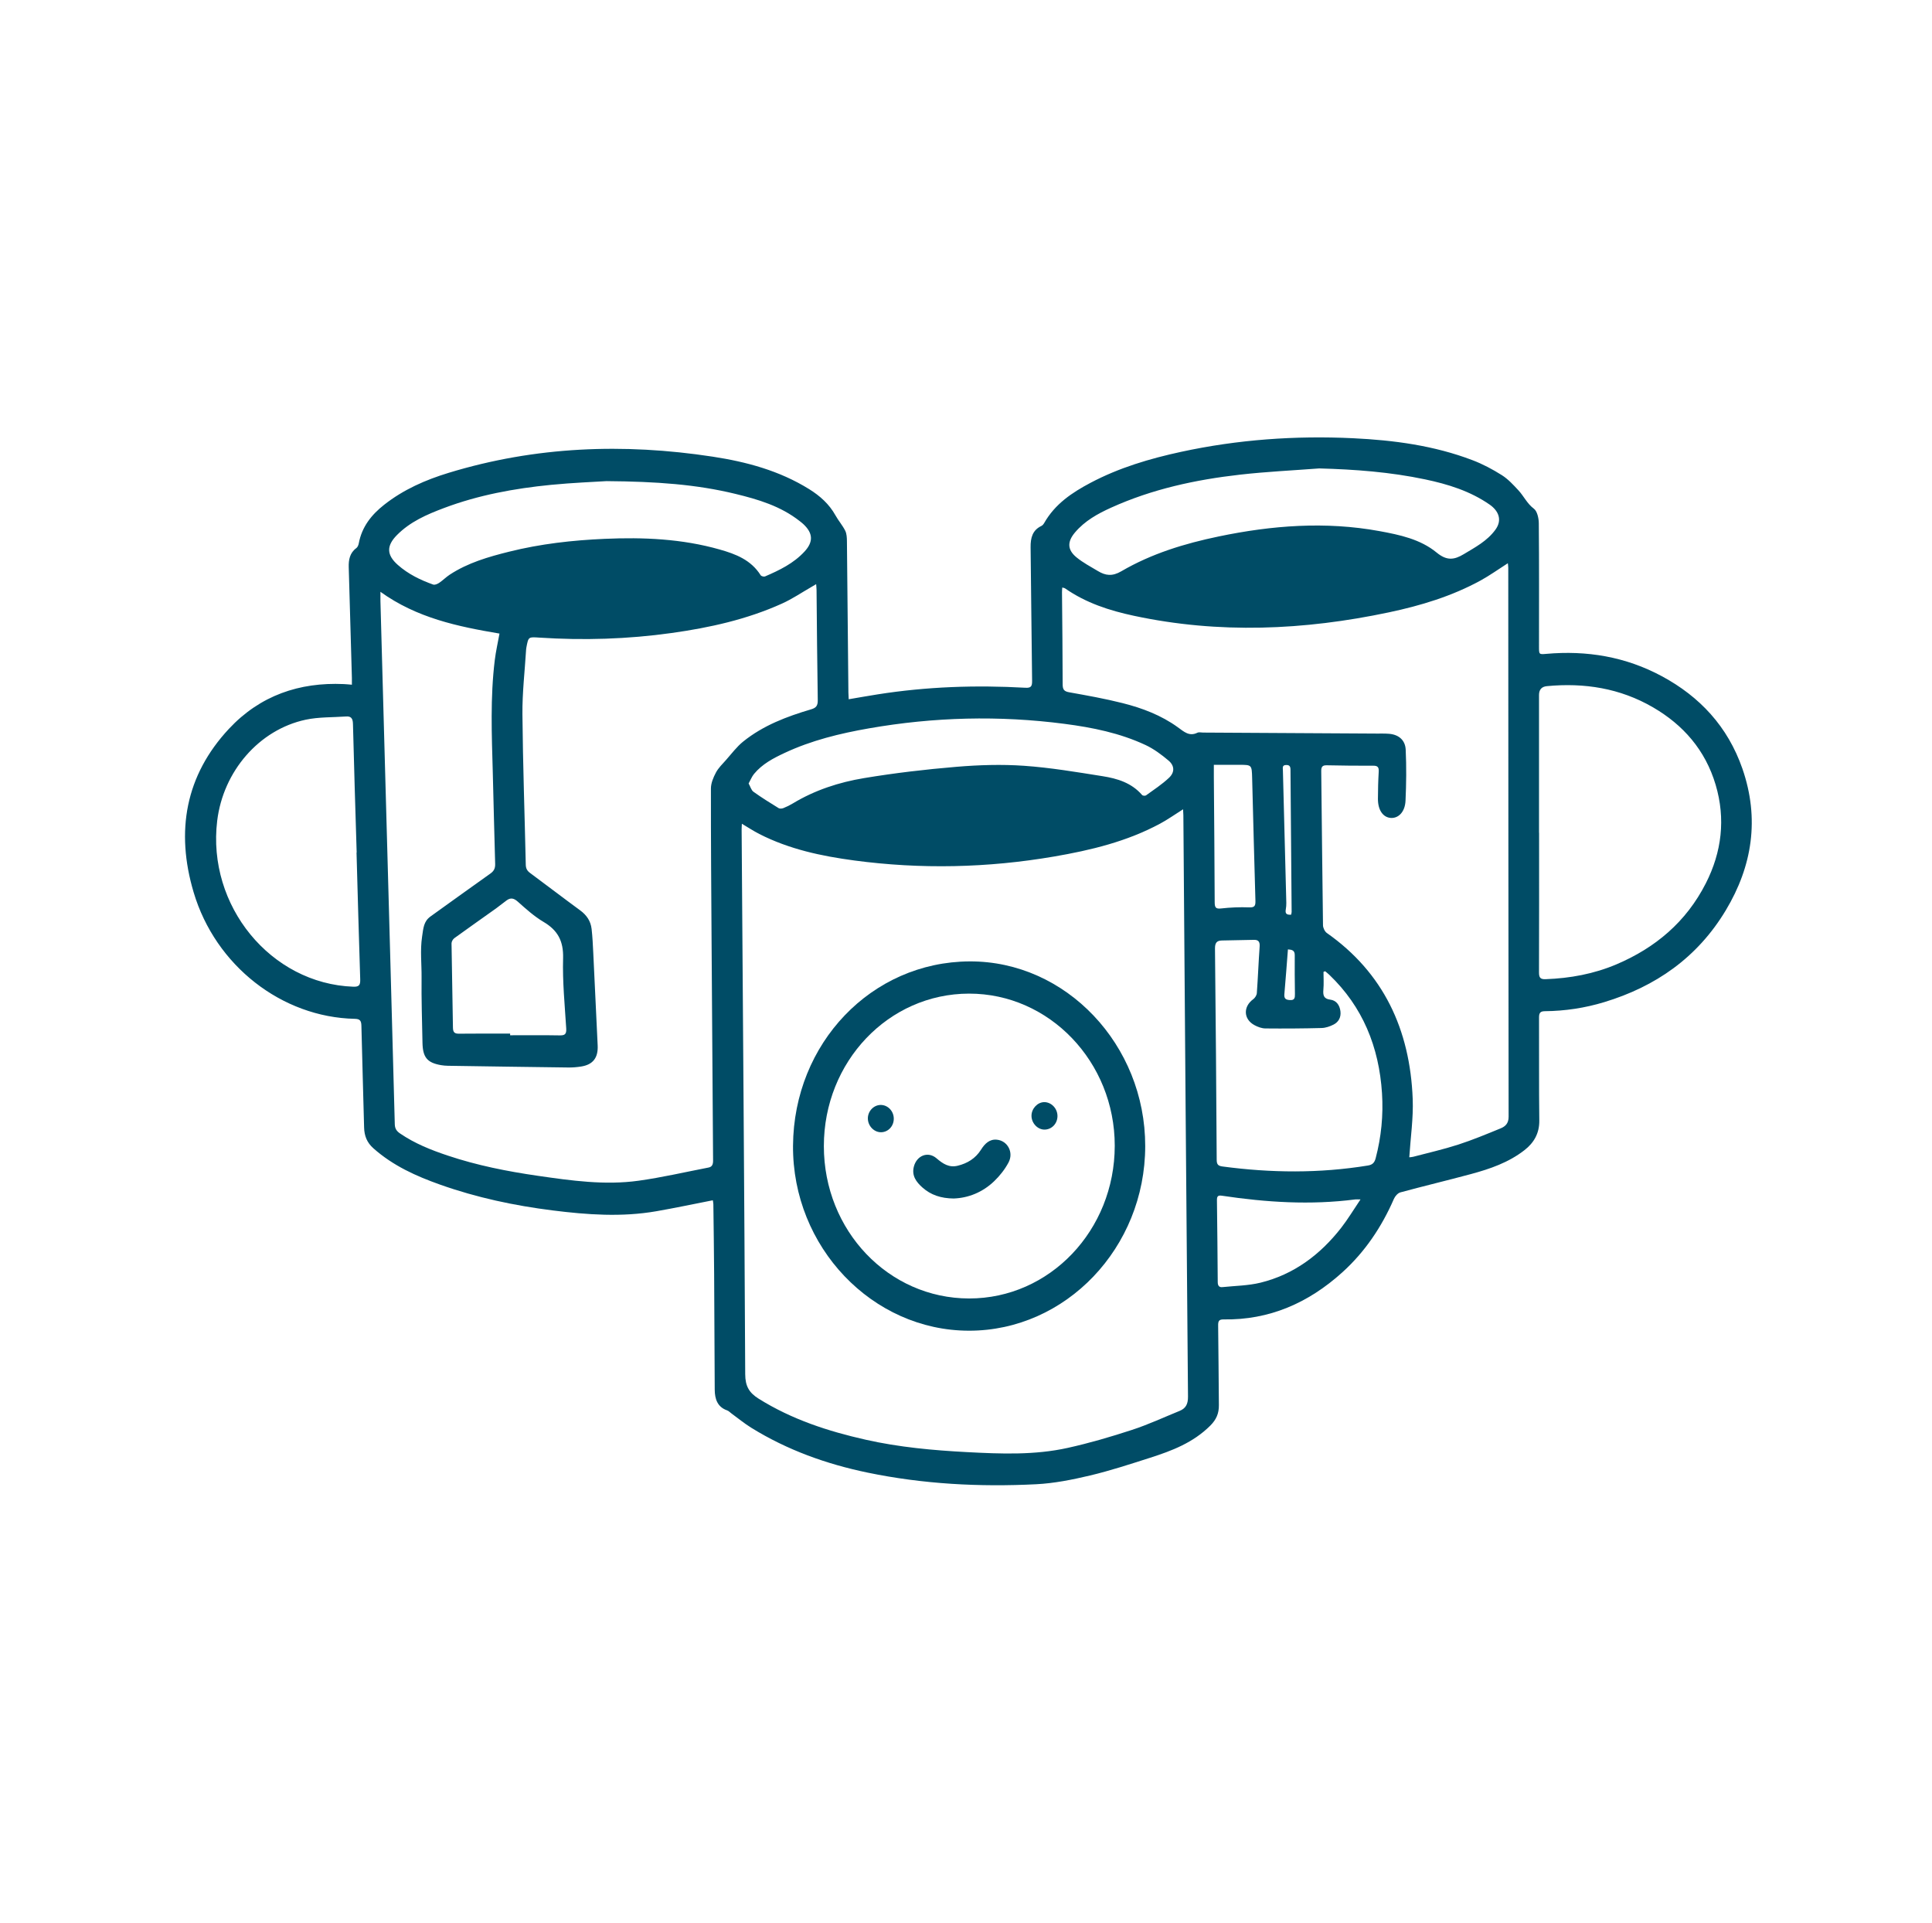 <svg width="201" height="200" viewBox="0 0 201 200" fill="none" xmlns="http://www.w3.org/2000/svg">
<path d="M74.159 124.856C72.146 125.25 70.218 125.66 68.278 125.997C64.683 126.622 61.086 126.362 57.496 125.911C53.514 125.41 49.598 124.581 45.795 123.231C43.298 122.345 40.896 121.268 38.849 119.451C38.179 118.856 37.902 118.163 37.88 117.276C37.794 113.749 37.679 110.224 37.599 106.698C37.587 106.162 37.435 105.992 36.909 105.981C29.323 105.819 22.419 100.46 20.147 92.826C18.251 86.457 19.3 80.654 23.816 75.815C27.059 72.339 31.155 70.954 35.761 71.159C36.017 71.17 36.271 71.198 36.61 71.225C36.61 70.953 36.615 70.734 36.61 70.516C36.5 66.677 36.387 62.838 36.281 58.999C36.259 58.22 36.398 57.506 37.072 57.014C37.2 56.92 37.29 56.712 37.322 56.541C37.644 54.792 38.657 53.539 39.963 52.51C41.979 50.921 44.274 49.919 46.672 49.187C55.701 46.431 64.877 46.088 74.134 47.501C77.65 48.038 81.085 48.954 84.188 50.885C85.297 51.575 86.262 52.425 86.925 53.618C87.23 54.167 87.654 54.646 87.934 55.206C88.09 55.518 88.108 55.931 88.112 56.3C88.17 61.539 88.215 66.777 88.265 72.017C88.267 72.239 88.284 72.46 88.296 72.738C89.343 72.56 90.319 72.386 91.297 72.232C96.4 71.426 101.531 71.251 106.678 71.542C107.26 71.574 107.385 71.396 107.377 70.827C107.313 66.194 107.281 61.56 107.221 56.926C107.209 55.955 107.414 55.149 108.34 54.712C108.457 54.657 108.564 54.529 108.633 54.408C109.763 52.418 111.543 51.237 113.442 50.231C116.428 48.649 119.618 47.708 122.882 47C128.787 45.722 134.756 45.299 140.772 45.586C145.003 45.788 149.189 46.342 153.197 47.87C154.255 48.273 155.28 48.816 156.246 49.426C156.896 49.836 157.45 50.439 157.985 51.018C158.54 51.621 158.879 52.395 159.58 52.915C159.926 53.172 160.088 53.906 160.093 54.427C160.132 58.706 160.114 62.985 160.113 67.266C160.113 68.07 160.113 68.084 160.852 68.018C165.075 67.639 169.125 68.309 172.908 70.348C176.823 72.458 179.754 75.569 181.277 79.965C183.077 85.164 182.307 90.094 179.547 94.691C176.578 99.637 172.209 102.636 166.909 104.242C164.888 104.855 162.823 105.168 160.721 105.187C160.242 105.192 160.115 105.371 160.117 105.851C160.134 109.421 160.099 112.99 160.144 116.56C160.161 117.919 159.561 118.892 158.609 119.636C156.955 120.928 155.016 121.593 153.045 122.126C150.599 122.785 148.136 123.372 145.69 124.035C145.426 124.107 145.142 124.427 145.021 124.705C143.738 127.652 141.988 130.241 139.644 132.358C136.106 135.555 132.035 137.323 127.312 137.248C126.798 137.24 126.727 137.435 126.733 137.902C126.773 140.658 126.779 143.413 126.809 146.167C126.819 147.031 126.54 147.672 125.913 148.298C124.131 150.075 121.921 150.914 119.654 151.64C117.583 152.303 115.509 152.984 113.398 153.486C111.56 153.923 109.679 154.299 107.801 154.394C101.914 154.691 96.042 154.383 90.25 153.182C85.996 152.299 81.913 150.844 78.156 148.516C77.439 148.071 76.779 147.526 76.092 147.026C75.945 146.92 75.813 146.769 75.65 146.712C74.643 146.363 74.364 145.536 74.358 144.552C74.331 140.544 74.323 136.536 74.297 132.528C74.281 130.107 74.246 127.686 74.216 125.265C74.213 125.125 74.179 124.987 74.16 124.855L74.159 124.856ZM123.086 84.182C122.236 84.717 121.496 85.246 120.705 85.671C117.23 87.543 113.47 88.445 109.651 89.1C102.745 90.283 95.811 90.436 88.87 89.508C85.467 89.053 82.112 88.344 78.993 86.751C78.395 86.445 77.829 86.071 77.183 85.689C77.171 85.935 77.156 86.114 77.157 86.293C77.291 105.181 77.439 124.069 77.53 142.957C77.536 144.195 77.944 144.877 78.912 145.485C82.375 147.656 86.152 148.881 90.058 149.761C93.538 150.545 97.069 150.867 100.611 151.053C104.116 151.237 107.636 151.379 111.093 150.611C113.345 150.113 115.573 149.458 117.772 148.74C119.454 148.191 121.075 147.437 122.721 146.766C123.364 146.505 123.603 146.058 123.596 145.282C123.418 125.122 123.269 104.961 123.114 84.801C123.113 84.619 123.097 84.438 123.084 84.183L123.086 84.182ZM39.579 61.563C39.579 61.98 39.573 62.248 39.579 62.514C39.743 68.5 39.909 74.488 40.074 80.475C40.41 92.636 40.749 104.798 41.073 116.96C41.086 117.428 41.289 117.68 41.626 117.909C43.156 118.955 44.844 119.625 46.572 120.203C49.633 121.229 52.781 121.851 55.956 122.31C59.431 122.812 62.925 123.309 66.432 122.822C68.874 122.483 71.287 121.919 73.712 121.451C74.097 121.377 74.19 121.111 74.187 120.719C74.128 113.144 74.079 105.567 74.031 97.991C73.998 92.669 73.954 87.347 73.962 82.026C73.962 81.467 74.215 80.867 74.483 80.364C74.743 79.875 75.163 79.474 75.534 79.055C76.113 78.403 76.647 77.68 77.314 77.142C79.415 75.449 81.872 74.529 84.391 73.785C84.895 73.636 85.087 73.417 85.078 72.84C85.015 69.021 84.991 65.202 84.952 61.383C84.95 61.205 84.929 61.027 84.911 60.764C84.712 60.882 84.582 60.962 84.451 61.037C83.422 61.626 82.43 62.302 81.357 62.786C77.692 64.441 73.822 65.293 69.884 65.845C65.308 66.487 60.715 66.627 56.109 66.326C54.973 66.252 54.974 66.221 54.758 67.382C54.747 67.443 54.739 67.506 54.735 67.567C54.598 69.812 54.332 72.058 54.352 74.301C54.398 79.518 54.586 84.733 54.7 89.948C54.709 90.354 54.851 90.59 55.156 90.815C56.896 92.102 58.615 93.421 60.361 94.699C61.024 95.185 61.454 95.802 61.549 96.632C61.643 97.459 61.682 98.293 61.722 99.125C61.88 102.334 62.033 105.543 62.18 108.754C62.239 110.041 61.685 110.749 60.46 110.942C60.03 111.01 59.589 111.048 59.153 111.043C54.97 110.992 50.787 110.929 46.603 110.865C46.365 110.862 46.125 110.84 45.891 110.801C44.45 110.553 43.983 109.996 43.954 108.465C43.911 106.211 43.835 103.957 43.859 101.704C43.875 100.278 43.695 98.864 43.916 97.411C44.044 96.561 44.071 95.845 44.789 95.332C46.861 93.851 48.922 92.351 51.002 90.882C51.375 90.62 51.529 90.347 51.515 89.865C51.417 86.694 51.357 83.523 51.268 80.353C51.159 76.451 50.998 72.549 51.476 68.661C51.586 67.758 51.792 66.869 51.965 65.906C47.641 65.175 43.375 64.293 39.577 61.56L39.579 61.563ZM146.618 120.384C146.688 120.375 146.861 120.373 147.026 120.331C148.588 119.919 150.167 119.563 151.705 119.067C153.2 118.583 154.661 117.974 156.12 117.376C156.602 117.179 156.953 116.867 156.952 116.17C156.926 97.135 156.924 78.1 156.916 59.065C156.916 58.911 156.889 58.757 156.873 58.587C155.898 59.209 154.997 59.858 154.035 60.385C151.029 62.027 147.8 63 144.493 63.699C135.673 65.562 126.828 65.952 117.966 64.055C115.443 63.516 112.989 62.728 110.81 61.207C110.739 61.158 110.641 61.153 110.515 61.115C110.503 61.315 110.486 61.455 110.487 61.596C110.513 64.79 110.554 67.983 110.556 71.176C110.556 71.724 110.702 71.918 111.23 72.012C113.092 72.345 114.961 72.677 116.796 73.141C118.832 73.654 120.806 74.397 122.546 75.659C123.178 76.116 123.728 76.634 124.567 76.222C124.732 76.141 124.961 76.203 125.159 76.204C131.176 76.238 137.193 76.273 143.209 76.308C143.647 76.31 144.087 76.296 144.523 76.332C145.505 76.415 146.198 76.974 146.245 77.99C146.327 79.754 146.308 81.528 146.227 83.293C146.175 84.457 145.491 85.142 144.685 85.082C143.877 85.02 143.351 84.256 143.356 83.092C143.36 82.153 143.381 81.214 143.438 80.276C143.467 79.807 143.326 79.649 142.878 79.651C141.263 79.657 139.649 79.644 138.036 79.607C137.585 79.597 137.452 79.759 137.458 80.22C137.522 85.563 137.565 90.906 137.641 96.248C137.645 96.524 137.828 96.903 138.043 97.053C143.912 101.176 146.698 107.068 146.974 114.328C147.05 116.311 146.751 118.309 146.618 120.386V120.384ZM160.115 86.63H160.123C160.123 91.472 160.131 96.315 160.113 101.157C160.111 101.71 160.268 101.876 160.795 101.857C163.345 101.765 165.825 101.313 168.194 100.304C172.195 98.598 175.421 95.919 177.474 91.876C179.126 88.624 179.542 85.178 178.491 81.636C177.414 78.01 175.107 75.398 171.976 73.579C168.536 71.581 164.82 71.008 160.941 71.374C160.391 71.425 160.116 71.732 160.115 72.293C160.115 77.072 160.115 81.851 160.115 86.63ZM37.092 88.68C37.096 88.68 37.101 88.68 37.107 88.68C36.974 84.219 36.829 79.759 36.721 75.297C36.707 74.715 36.513 74.492 35.994 74.53C34.59 74.63 33.155 74.575 31.79 74.868C26.948 75.91 23.223 80.237 22.597 85.372C21.518 94.221 28.173 102.326 36.754 102.64C37.351 102.662 37.496 102.475 37.476 101.876C37.333 97.478 37.216 93.079 37.092 88.68ZM137.87 101.03L137.693 101.094C137.693 101.71 137.736 102.33 137.681 102.94C137.627 103.551 137.724 103.903 138.401 103.986C139.013 104.062 139.371 104.535 139.454 105.183C139.535 105.816 139.267 106.309 138.744 106.577C138.361 106.773 137.917 106.925 137.496 106.937C135.546 106.988 133.595 107 131.644 106.981C131.264 106.976 130.856 106.825 130.512 106.639C129.358 106.017 129.319 104.712 130.385 103.938C130.565 103.807 130.74 103.531 130.757 103.31C130.875 101.693 130.934 100.071 131.05 98.455C131.085 97.951 130.907 97.756 130.46 97.765C129.348 97.786 128.235 97.814 127.123 97.832C126.577 97.842 126.398 98.089 126.404 98.685C126.483 106.01 126.541 113.335 126.582 120.659C126.585 121.169 126.77 121.283 127.193 121.341C132.241 122.016 137.282 122.063 142.32 121.239C142.788 121.162 142.999 120.947 143.121 120.481C143.703 118.265 143.926 116.01 143.78 113.725C143.471 108.885 141.76 104.714 138.301 101.404C138.164 101.273 138.013 101.156 137.87 101.033V101.03ZM137.27 48.725C134.511 48.936 131.742 49.065 128.994 49.377C124.39 49.9 119.875 50.871 115.597 52.808C114.205 53.439 112.862 54.175 111.832 55.396C111.028 56.349 111.035 57.187 111.991 57.972C112.671 58.532 113.464 58.945 114.22 59.4C115.021 59.883 115.72 59.973 116.658 59.425C119.808 57.586 123.246 56.541 126.776 55.806C132.328 54.649 137.903 54.219 143.516 55.247C145.618 55.633 147.768 56.084 149.469 57.483C150.514 58.343 151.284 58.25 152.286 57.646C153.477 56.927 154.711 56.285 155.574 55.108C156.344 54.057 155.861 53.105 154.987 52.496C152.955 51.081 150.637 50.366 148.268 49.867C144.643 49.102 140.971 48.827 137.269 48.727L137.27 48.725ZM63.099 50.048C61.878 50.127 59.588 50.213 57.309 50.437C53.517 50.811 49.773 51.496 46.173 52.853C44.409 53.518 42.673 54.266 41.293 55.663C40.185 56.784 40.219 57.731 41.391 58.766C42.472 59.721 43.734 60.334 45.059 60.806C45.233 60.868 45.509 60.751 45.685 60.632C46.069 60.375 46.401 60.033 46.787 59.78C48.687 58.534 50.821 57.923 52.97 57.387C56.236 56.572 59.561 56.198 62.91 56.051C66.946 55.874 70.96 56.047 74.883 57.163C76.522 57.628 78.125 58.231 79.138 59.838C79.204 59.943 79.472 60.012 79.593 59.961C81.089 59.316 82.561 58.611 83.706 57.367C84.64 56.352 84.581 55.461 83.58 54.521C83.461 54.41 83.332 54.311 83.205 54.211C81.213 52.641 78.874 51.948 76.507 51.374C72.451 50.39 68.321 50.088 63.101 50.048H63.099ZM77.883 81.496C78.069 81.827 78.159 82.196 78.386 82.359C79.234 82.968 80.121 83.519 81.009 84.065C81.134 84.142 81.36 84.116 81.509 84.058C81.842 83.926 82.169 83.764 82.478 83.578C84.784 82.183 87.303 81.371 89.896 80.94C93.078 80.411 96.29 80.034 99.504 79.766C101.84 79.571 104.208 79.496 106.544 79.659C109.281 79.85 112.005 80.313 114.721 80.743C116.242 80.984 117.723 81.428 118.824 82.701C118.893 82.781 119.14 82.801 119.23 82.736C120.043 82.147 120.893 81.595 121.624 80.904C122.229 80.332 122.203 79.648 121.57 79.115C120.835 78.495 120.038 77.902 119.182 77.501C116.505 76.248 113.645 75.674 110.754 75.297C103.947 74.41 97.155 74.582 90.391 75.768C87.383 76.295 84.417 77.014 81.616 78.328C80.45 78.875 79.302 79.47 78.447 80.507C78.223 80.777 78.09 81.129 77.885 81.498L77.883 81.496ZM53.072 107.518C53.072 107.575 53.072 107.634 53.072 107.691C54.784 107.691 56.495 107.672 58.207 107.703C58.734 107.712 58.947 107.608 58.909 106.989C58.758 104.555 58.513 102.113 58.583 99.682C58.635 97.862 58.001 96.755 56.546 95.897C55.587 95.33 54.727 94.558 53.884 93.804C53.479 93.441 53.147 93.348 52.723 93.649C52.345 93.919 51.99 94.222 51.613 94.492C50.167 95.525 48.71 96.543 47.272 97.587C47.121 97.697 46.974 97.948 46.976 98.132C47.014 101.051 47.085 103.969 47.123 106.889C47.129 107.387 47.294 107.533 47.756 107.527C49.528 107.506 51.3 107.518 53.072 107.518ZM141.544 124.766C141.218 124.766 141.101 124.754 140.987 124.768C136.347 125.369 131.73 125.071 127.124 124.381C126.696 124.316 126.602 124.455 126.607 124.86C126.643 127.696 126.671 130.531 126.69 133.366C126.693 133.74 126.832 133.927 127.182 133.889C128.504 133.75 129.856 133.742 131.14 133.427C134.574 132.584 137.328 130.55 139.54 127.711C140.235 126.818 140.822 125.835 141.543 124.767L141.544 124.766ZM126.285 79.559C126.285 80.042 126.282 80.433 126.285 80.825C126.317 85.167 126.359 89.508 126.373 93.85C126.375 94.398 126.479 94.564 127.043 94.5C128.01 94.391 128.991 94.35 129.963 94.387C130.528 94.409 130.627 94.227 130.611 93.692C130.483 89.437 130.382 85.18 130.269 80.924C130.233 79.564 130.227 79.562 128.958 79.558C128.069 79.555 127.178 79.558 126.286 79.558L126.285 79.559ZM134.324 95.151C134.35 95.023 134.379 94.944 134.378 94.864C134.338 89.927 134.293 84.988 134.258 80.05C134.255 79.692 134.126 79.57 133.799 79.577C133.378 79.587 133.463 79.88 133.47 80.149C133.585 84.523 133.698 88.897 133.808 93.272C133.819 93.708 133.853 94.157 133.773 94.578C133.679 95.079 133.882 95.166 134.325 95.153L134.324 95.151ZM133.993 98.758C133.87 100.319 133.759 101.86 133.623 103.4C133.581 103.871 133.752 103.999 134.184 104.029C134.692 104.066 134.727 103.809 134.721 103.398C134.7 102.051 134.692 100.705 134.702 99.358C134.706 98.856 134.421 98.789 133.993 98.758Z" fill="#004C66"/>
<path d="M119.145 119.221C119.136 129.794 110.885 138.433 100.806 138.423C90.748 138.411 82.432 129.716 82.504 119.176C82.577 108.52 90.671 100.054 100.877 100.007C110.91 99.961 119.154 108.693 119.145 119.221ZM85.712 119.222C85.712 128.007 92.435 135.061 100.823 135.07C109.203 135.08 115.973 127.98 115.975 119.181C115.977 110.451 109.168 103.347 100.813 103.359C92.434 103.371 85.713 110.432 85.712 119.222Z" fill="#004C66"/>
<path d="M99.237 124.672C97.885 124.659 96.835 124.304 95.955 123.516C95.336 122.962 94.827 122.3 95.077 121.348C95.38 120.195 96.547 119.731 97.429 120.487C98.098 121.061 98.737 121.483 99.635 121.263C100.646 121.015 101.486 120.508 102.066 119.587C102.46 118.961 102.953 118.477 103.715 118.554C104.829 118.668 105.481 119.876 104.926 120.922C104.547 121.636 104.021 122.302 103.445 122.857C102.216 124.044 100.717 124.617 99.236 124.67L99.237 124.672Z" fill="#004C66"/>
<path d="M110.017 116.07C110.028 116.863 109.429 117.501 108.669 117.504C107.945 117.507 107.309 116.829 107.314 116.056C107.319 115.312 107.94 114.653 108.638 114.647C109.373 114.642 110.006 115.296 110.016 116.069L110.017 116.07Z" fill="#004C66"/>
<path d="M92.986 116.336C93.003 117.114 92.439 117.748 91.7 117.778C90.968 117.808 90.313 117.159 90.29 116.378C90.267 115.625 90.858 114.968 91.583 114.941C92.332 114.914 92.968 115.545 92.986 116.335V116.336Z" fill="#004C66"/>
</svg>
